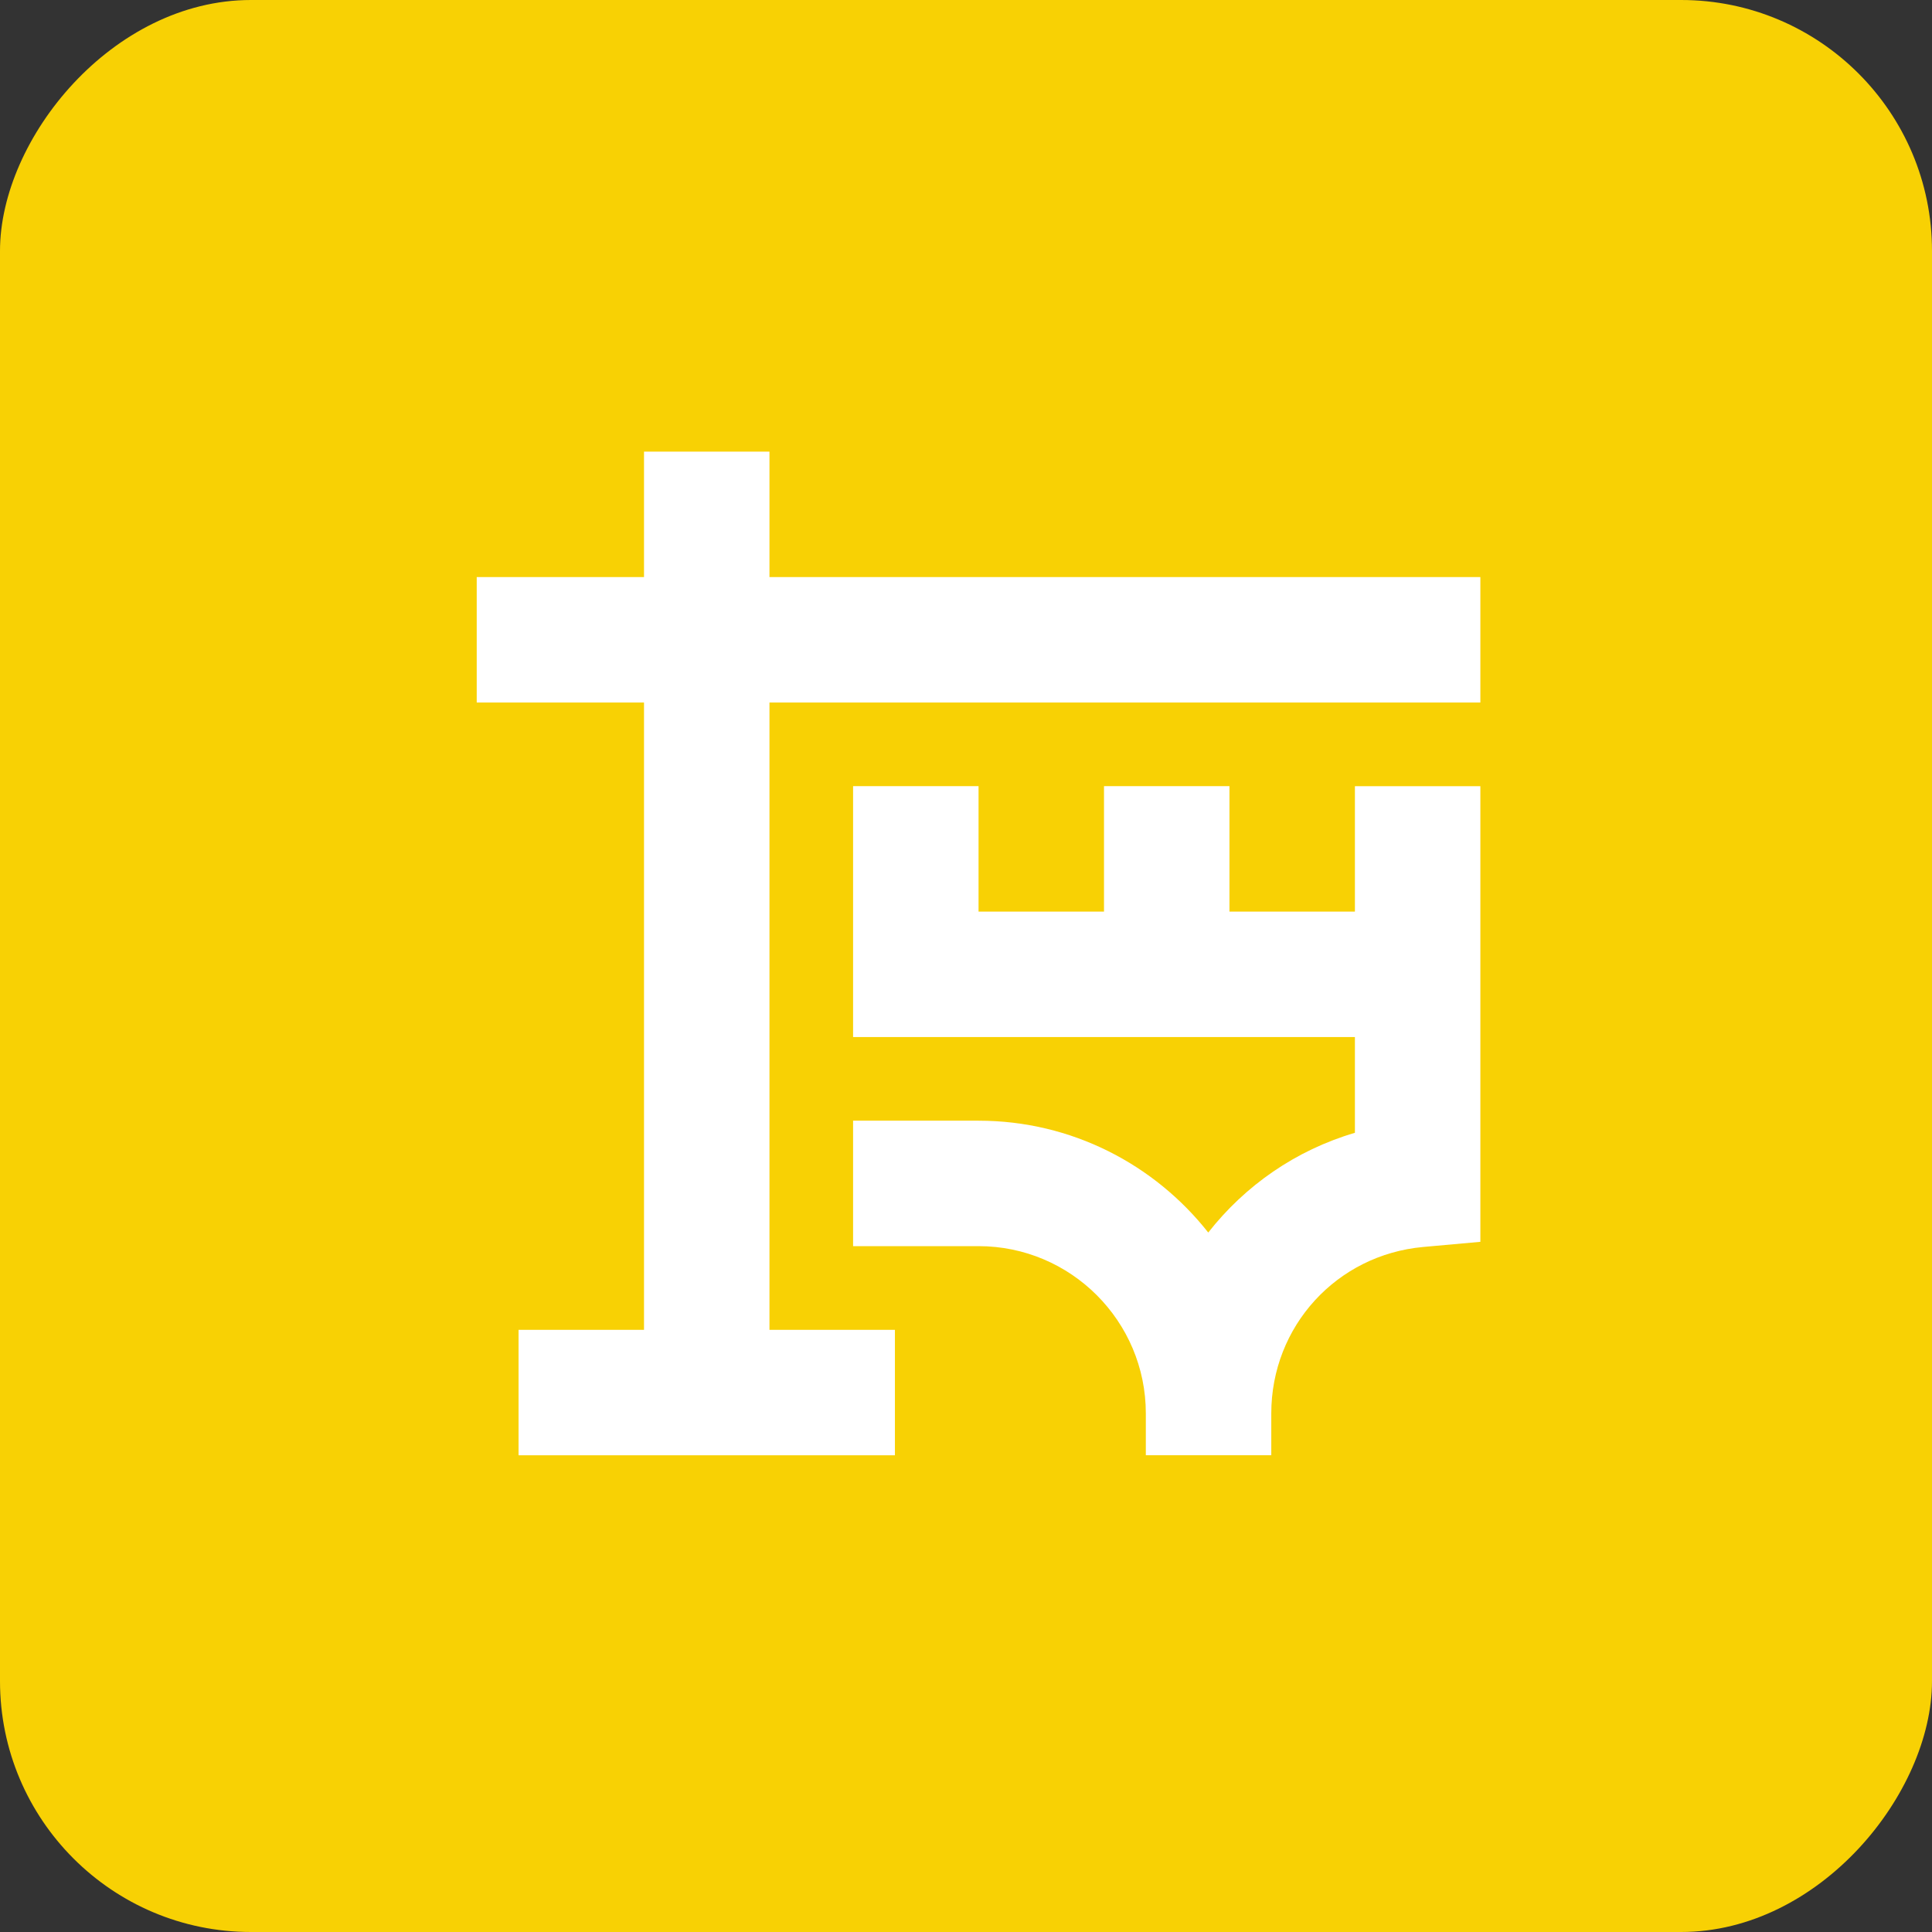 <svg xmlns="http://www.w3.org/2000/svg" width="77" height="77" viewBox="0 0 77 77" fill="none"><rect x="0" y="0" width="77" height="77" fill="#333333" stroke="none"/><rect width="77" height="77" rx="10" transform="matrix(-1 0 0 1 77 0)" fill="#F8D104"></rect><path d="M54 31.333H59V49.493L56.725 49.698C53.272 50.01 50.667 52.862 50.667 56.332V57.998H45.667V56.332C45.667 52.655 42.677 49.665 39 49.665H34V44.665H39C42.712 44.665 46.017 46.413 48.155 49.123C49.618 47.257 51.637 45.842 54 45.148V41.332H34V31.332H39V36.332H44V31.332H49V36.332H54V31.333ZM30.667 23V18H25.667V23H19V28H25.667V53H20.667V58H35.667V53H30.667V28H59V23H30.667Z" fill="white"></path></svg>
